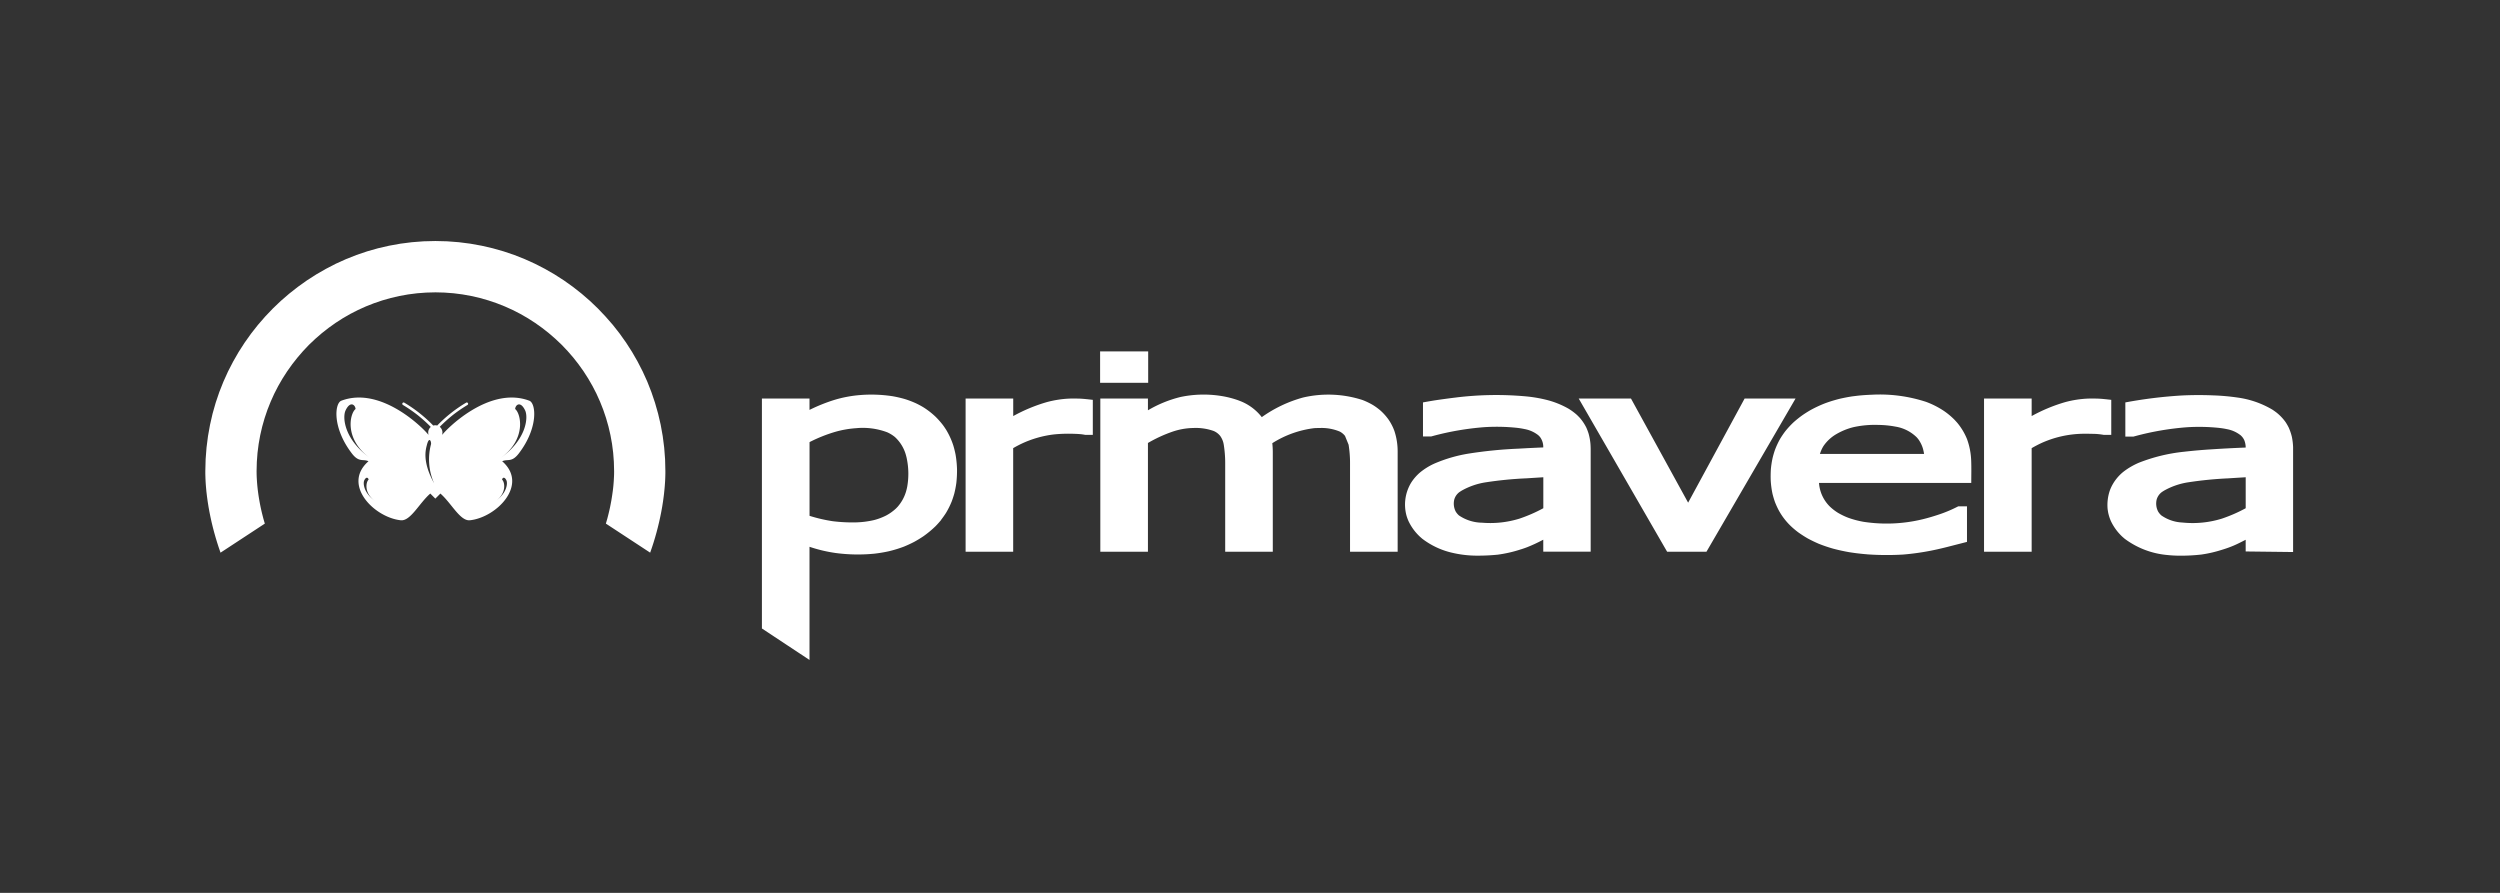 <svg xmlns="http://www.w3.org/2000/svg" xmlns:xlink="http://www.w3.org/1999/xlink" width="280" height="100" viewBox="0 0 280 100">
  <rect x="0" y="0" width="280" height="100" fill="#333333" stroke="none"/>
  <defs>
    <clipPath id="clip-_11-primavera-studio">
      <rect width="280" height="100"/>
    </clipPath>
  </defs>
  <g id="_11-primavera-studio" data-name="11-primavera-studio" clip-path="url(#clip-_11-primavera-studio)">
    <path id="Caminho_26279" data-name="Caminho 26279" d="M34.471,99.407a15.453,15.453,0,0,1,3.222-2.551.146.146,0,0,1,.21.027.152.152,0,0,1-.027.213,16.564,16.564,0,0,0-1.635,1.12,17.117,17.117,0,0,0-1.485,1.337.822.822,0,0,1,.27.864l.037,0c.31-.454,5.162-5.506,9.724-3.792.756.282,1.038,3.024-1.181,5.914-.8,1.04-1.239.58-1.857.867,3,2.625-.643,6.295-3.612,6.61-1.1.117-2.073-1.921-3.309-2.991l-.567.568-.565-.568c-1.237,1.07-2.211,3.108-3.309,2.991-2.97-.314-6.612-3.985-3.612-6.61-.619-.289-1.056.173-1.857-.867-2.219-2.89-1.939-5.631-1.183-5.914,4.562-1.715,9.414,3.337,9.724,3.792l.037,0a.825.825,0,0,1,.257-.854,16.986,16.986,0,0,0-1.5-1.348,16.623,16.623,0,0,0-1.634-1.12.153.153,0,0,1-.027-.213.146.146,0,0,1,.21-.027,15.511,15.511,0,0,1,3.228,2.556A.819.819,0,0,1,34.471,99.407Zm199.767,13.955a13.884,13.884,0,0,1-2.167.492,20.325,20.325,0,0,1-2.467.13,13.368,13.368,0,0,1-1.366-.076,9.343,9.343,0,0,1-4.774-1.824l-.242-.21a5.782,5.782,0,0,1-1.3-1.77,4.865,4.865,0,0,1-.319-1.027l-.044-.3a5.032,5.032,0,0,1,.25-2.106q.058-.154.122-.3a4.935,4.935,0,0,1,1.448-1.828,7.974,7.974,0,0,1,1.676-.969,19.16,19.16,0,0,1,5.033-1.229q1.6-.183,3.206-.279,1.864-.12,3.727-.194a2.23,2.23,0,0,0-.161-.833,1.65,1.65,0,0,0-.4-.534,3.47,3.47,0,0,0-1.538-.692q-.421-.09-.85-.138a21.629,21.629,0,0,0-3.643-.075,31.363,31.363,0,0,0-5.777.991l-.2.053h-.91V96.819a50.706,50.706,0,0,1,6.374-.781q1.776-.083,3.555-.005a24.764,24.764,0,0,1,2.664.243,10.389,10.389,0,0,1,3.882,1.354c.158.105.311.214.463.33a5.325,5.325,0,0,1,1,1.051,6.037,6.037,0,0,1,.357.617,5.955,5.955,0,0,1,.354,1.036,6.991,6.991,0,0,1,.14,1.151l0,11.759-5.311-.064V112.2c-.455.233-.9.464-1.369.663s-.936.357-1.416.5Zm-14.287-13.023q-.561-.016-1.123-.012a11.716,11.716,0,0,0-4.792,1.091c-.335.161-.665.334-.987.524v11.6h-5.333V96.385h5.333v1.962a18.293,18.293,0,0,1,3.744-1.559,11.71,11.71,0,0,1,2.585-.4c.317-.009.635-.005.949,0,.551.013,1.094.082,1.639.141v3.92H221.1a7.3,7.3,0,0,0-1.152-.113Zm-25.319,13.492c-.665-.053-1.323-.13-1.982-.233q-.909-.157-1.8-.392a16.357,16.357,0,0,1-1.633-.552q-.623-.268-1.221-.587-.563-.324-1.091-.7-.4-.3-.764-.637a7.239,7.239,0,0,1-1.45-1.887,9.329,9.329,0,0,1-.39-.862q-.159-.454-.275-.921a10.056,10.056,0,0,1-.2-1.481q-.024-.642.016-1.284a9.985,9.985,0,0,1,.185-1.219c.073-.313.161-.613.265-.919a8.9,8.9,0,0,1,.6-1.285c.169-.274.343-.531.535-.788a9.72,9.72,0,0,1,.993-1.074,11.989,11.989,0,0,1,1-.792c.286-.194.577-.377.881-.552a13.507,13.507,0,0,1,1.69-.781,15.782,15.782,0,0,1,1.593-.482c.475-.108.946-.2,1.429-.27l.6-.073q.775-.078,1.554-.105a16.667,16.667,0,0,1,6.072.806,9.682,9.682,0,0,1,1.969,1,8.094,8.094,0,0,1,1.219,1.018l.278.306a6.857,6.857,0,0,1,1.112,1.859,7.8,7.8,0,0,1,.458,2.344c.036.85.011,1.7.011,2.549H189.232a4.113,4.113,0,0,0,1.221,2.648,5.618,5.618,0,0,0,.9.695,7.7,7.7,0,0,0,1.136.549,10.322,10.322,0,0,0,1.728.46,17.053,17.053,0,0,0,6.611-.282c.652-.157,1.3-.353,1.933-.568a14.8,14.8,0,0,0,2.066-.883h.979v3.983l-2.252.577c-.621.158-1.245.3-1.873.423a28.144,28.144,0,0,1-3.032.418,30.741,30.741,0,0,1-4.022-.024Zm-8.027-17.447-9.976,17.154h-4.409l-9.9-17.154h5.854l6.4,11.662L180.9,96.385Zm-30.757,16.888a14.354,14.354,0,0,1-2.614.6,22.143,22.143,0,0,1-2.3.108,12.059,12.059,0,0,1-2.682-.3,8.716,8.716,0,0,1-3.462-1.6l-.239-.21a5.736,5.736,0,0,1-1.3-1.771,5.212,5.212,0,0,1-.213-.58,4.728,4.728,0,0,1,.531-3.737,5.163,5.163,0,0,1,.957-1.1,7.209,7.209,0,0,1,1.609-1.006,16.254,16.254,0,0,1,3.828-1.122,48.85,48.85,0,0,1,5.6-.557q1.392-.081,2.786-.138a1.853,1.853,0,0,0-.363-1.167,2.758,2.758,0,0,0-.193-.2,3.479,3.479,0,0,0-1.541-.69q-.42-.09-.847-.138a21.66,21.66,0,0,0-3.646-.075,31.4,31.4,0,0,0-5.777.991l-.194.053h-.91V96.816c.5-.09,1-.18,1.5-.255q1.082-.159,2.167-.291a36.8,36.8,0,0,1,7.86-.13,15.477,15.477,0,0,1,2.37.407,9.8,9.8,0,0,1,2.411.977,6.662,6.662,0,0,1,.91.672c.133.125.257.251.382.389a5.207,5.207,0,0,1,.687,1.039,6.045,6.045,0,0,1,.259.679,6.425,6.425,0,0,1,.208,1.116c.016.2.024.4.027.592v11.525h-5.309v-1.34l-.1.049a17.113,17.113,0,0,1-1.7.786q-.347.133-.7.243Zm-20.287-13.188a5.256,5.256,0,0,0-2.246-.4q-.3,0-.605.015a11.34,11.34,0,0,0-4.646,1.646l-.062.036c.033.315.052.623.055.939v11.219h-5.331v-9.963a13.026,13.026,0,0,0-.161-2.024,2.281,2.281,0,0,0-.4-.982,1.854,1.854,0,0,0-.73-.553,5.967,5.967,0,0,0-2.266-.335,7.6,7.6,0,0,0-2.354.415,15.5,15.5,0,0,0-2.742,1.264v12.178h-5.333V96.385h5.333V97.7a13.512,13.512,0,0,1,3.648-1.49,12.554,12.554,0,0,1,4.541-.117,10.71,10.71,0,0,1,1.937.491l.339.134a5.664,5.664,0,0,1,2.287,1.748,14.629,14.629,0,0,1,4.633-2.2,12.478,12.478,0,0,1,6.635.278,7.812,7.812,0,0,1,1.224.593,6.844,6.844,0,0,1,.81.6,6.14,6.14,0,0,1,.886.991,5.665,5.665,0,0,1,.665,1.289,7.353,7.353,0,0,1,.363,2.318v11.208h-5.333v-9.963a12.868,12.868,0,0,0-.161-2.024l-.4-.982A1.788,1.788,0,0,0,135.562,100.085ZM114.1,94.621h-5.384V91.106H114.1Zm-8.284,5.714a16.45,16.45,0,0,0-2.247.065,11.8,11.8,0,0,0-3.689,1.06q-.457.221-.9.479v11.6H93.652V96.385h5.333v1.962a18.366,18.366,0,0,1,3.744-1.559,11.736,11.736,0,0,1,2.585-.4c.317-.009.633-.005.95,0,.548.013,1.092.082,1.636.141v3.92h-.863q-.215-.041-.432-.068Q106.211,100.344,105.816,100.335Zm-14.9,9.642q-.306.373-.644.717a11.206,11.206,0,0,1-1.337,1.107,12.384,12.384,0,0,1-1.064.647c-.374.194-.749.366-1.14.526A13.567,13.567,0,0,1,85,113.5c-.53.114-1.054.2-1.593.261a18.9,18.9,0,0,1-4.283-.073,16.328,16.328,0,0,1-2.955-.7v12.675l-5.331-3.526V96.385h5.331v1.271a19.1,19.1,0,0,1,2.786-1.12,13.752,13.752,0,0,1,2.9-.544,15.7,15.7,0,0,1,3.6.129,12.882,12.882,0,0,1,1.4.323,10.67,10.67,0,0,1,1.277.491c.267.13.524.267.778.419a8.822,8.822,0,0,1,1.374,1.064,9.281,9.281,0,0,1,.844.958c.124.17.241.345.354.522a8.37,8.37,0,0,1,.79,1.735,10.584,10.584,0,0,1,.262,1.063,11.8,11.8,0,0,1,.156,1.6,12.588,12.588,0,0,1-.073,1.519,10.9,10.9,0,0,1-.231,1.207q-.129.462-.3.911a9.3,9.3,0,0,1-.633,1.267q-.259.4-.548.774ZM34.263,84.489l1.027.027,1.015.077,1,.128.983.177.967.224.949.271.93.315.909.359.887.4.862.442.838.483.812.523.785.559.756.595.728.629.7.663.664.7.631.726.593.757.56.784.522.813.483.838.443.861.4.887.359.909.314.927.271.949.224.967.177.983.128,1,.077,1.015.027,1.027c0,.181,0,.361-.009.542l-.028.551c-.013.186-.028.371-.045.559s-.04.374-.063.561q-.074.562-.17,1.122c-.045.246-.092.491-.142.736q-.134.627-.3,1.247l-.164.569,4.961,3.254.217-.632.174-.538.165-.548.156-.553.146-.563.138-.568.126-.573.117-.575.105-.579.092-.58.078-.579.036-.29.059-.577.025-.287.021-.286.019-.286.013-.285.009-.283.007-.282v-.281l-.032-1.321-.1-1.3-.165-1.287L59.5,99.316l-.29-1.244-.347-1.22-.406-1.2L58,94.487l-.518-1.14-.569-1.108-.621-1.08-.671-1.046L54.9,89.1l-.765-.973-.813-.93-.854-.9-.894-.854-.935-.809-.974-.765-1.01-.721-1.046-.671-1.079-.62-1.111-.571-1.14-.516-1.168-.463-1.2-.406-1.22-.347-1.245-.287-1.267-.229-1.287-.164-1.305-.1-1.322-.033-1.321.033-1.305.1-1.287.164-1.267.229-1.245.287-1.221.347-1.195.406-1.169.463-1.14.516L22,81.863l-1.078.62-1.046.671-1.01.721-.974.765-.937.809-.894.854-.858.9-.812.935-.765.973-.72,1.01-.672,1.046-.621,1.08-.571,1.108-.516,1.14-.463,1.169-.406,1.2-.347,1.22L9.028,99.32,8.8,100.587l-.165,1.287-.1,1.3L8.5,104.5v.281l.007.282.009.283.013.285.017.286.021.286.052.576.068.579.08.579.092.58.105.579.116.575.126.573.138.568.148.563.156.553.165.548.173.538.217.632,4.961-3.254q-.083-.284-.164-.569-.092-.35-.177-.7-.063-.271-.122-.543-.076-.367-.142-.736c-.031-.186-.064-.373-.092-.557s-.053-.377-.078-.564-.043-.374-.063-.561q-.049-.554-.075-1.11-.008-.271-.009-.542l.027-1.027.077-1.015.128-1,.176-.983.224-.967.271-.949.314-.927.361-.909.4-.887.443-.861.483-.838.522-.813.559-.784.595-.757.631-.732.663-.7.7-.663.726-.629.757-.595.785-.559.812-.523.838-.483.862-.442.886-.4.909-.359.929-.315.949-.271.967-.224.985-.177,1-.128,1.015-.077,1.028-.027Zm52.8,18.6L87,102.838a4.293,4.293,0,0,0-1.263-2.142,3.783,3.783,0,0,0-.862-.532,7.75,7.75,0,0,0-3.489-.459,11.218,11.218,0,0,0-2.307.4,16.517,16.517,0,0,0-2.906,1.159v8.256a17.15,17.15,0,0,0,2.577.6,17.837,17.837,0,0,0,2.665.133,9.979,9.979,0,0,0,2.016-.267,6.643,6.643,0,0,0,1.35-.518,5.16,5.16,0,0,0,1.07-.769l.177-.181a4.529,4.529,0,0,0,.943-1.687c.055-.185.1-.367.138-.556A8.322,8.322,0,0,0,87.059,103.092Zm69.39,2.231a41.966,41.966,0,0,0-4.526.444,7.9,7.9,0,0,0-2.729.942l-.169.108a1.555,1.555,0,0,0-.649.891,1.946,1.946,0,0,0,.169,1.345,1.9,1.9,0,0,0,.359.426,4.713,4.713,0,0,0,2.6.814,11.051,11.051,0,0,0,4.176-.456,16.87,16.87,0,0,0,2.672-1.167V105.2l-1.9.12Zm44-4.242a3.324,3.324,0,0,0-.27-.343,4.38,4.38,0,0,0-2.375-1.205,10.966,10.966,0,0,0-1.947-.192,11.165,11.165,0,0,0-2.751.246l-.138.035a7.306,7.306,0,0,0-1.791.745,4.444,4.444,0,0,0-1.453,1.348,3.7,3.7,0,0,0-.39.874H201a5.035,5.035,0,0,0-.128-.595,3.429,3.429,0,0,0-.423-.913Zm34.671,4.242a41.949,41.949,0,0,0-4.529.444,7.918,7.918,0,0,0-2.729.942l-.169.108a1.579,1.579,0,0,0-.649.891,1.947,1.947,0,0,0,.172,1.345,1.9,1.9,0,0,0,.359.426,4.464,4.464,0,0,0,2.362.794,11.03,11.03,0,0,0,4.409-.435,16.658,16.658,0,0,0,2.672-1.167V105.2c-.635.039-1.265.077-1.9.118ZM26.952,103.048c-2.934-2.109-3.1-4.578-2.747-5.325.519-1.107,1.086-.649,1.123-.166C24.683,98.052,24.019,100.939,26.952,103.048Zm14.087,4.794c1.263-.909,1.334-1.972,1.184-2.294-.224-.476-.468-.279-.484-.071C42.017,105.692,42.3,106.934,41.039,107.842Zm-13.554,0c-1.261-.909-1.334-1.972-1.184-2.294.225-.476.468-.279.484-.071C26.509,105.692,26.225,106.934,27.486,107.842Zm6.638-1.965c-1.329-2.427-.955-3.727-.8-4.32.224-.885.47-.475.463-.089A6.631,6.631,0,0,0,34.124,105.877Zm7.451-2.829c2.934-2.109,3.1-4.578,2.749-5.325-.52-1.107-1.086-.649-1.123-.166C43.844,98.052,44.507,100.939,41.574,103.048Z" transform="translate(14.496 -51.747)" fill="#fff" fill-rule="evenodd"/>
  </g>
</svg>

